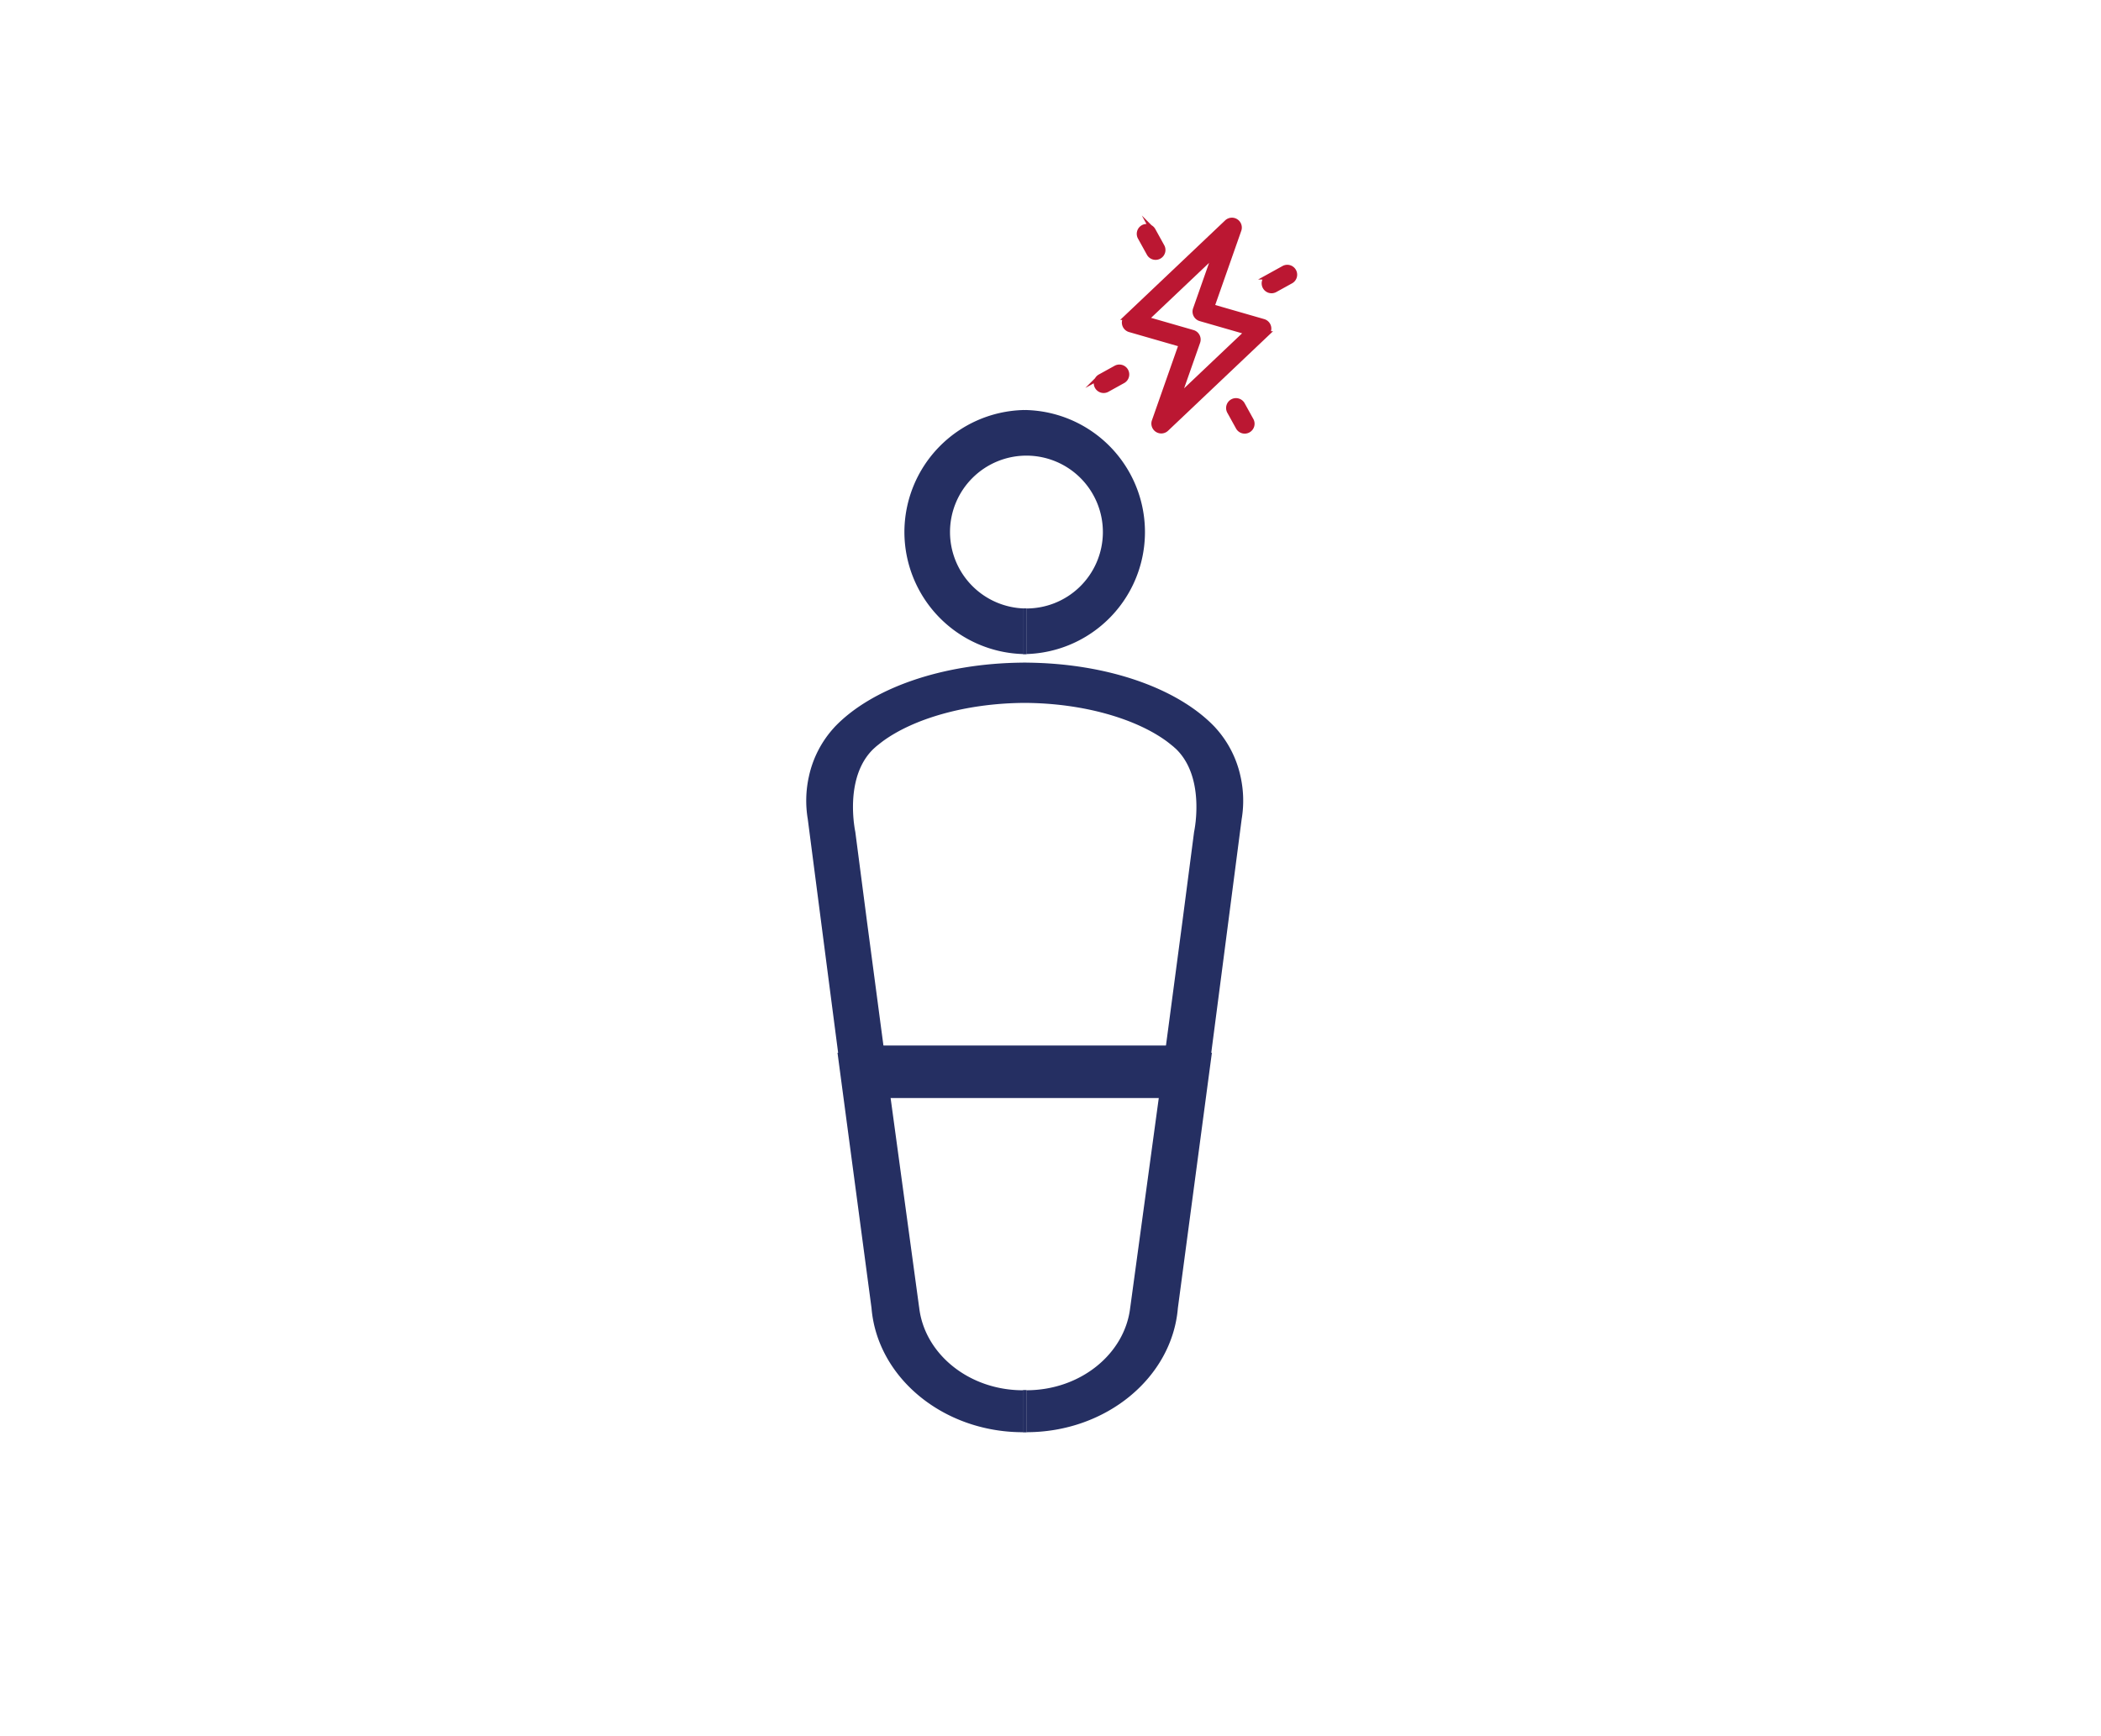 <svg xmlns="http://www.w3.org/2000/svg" width="200px"  viewBox="0 0 160.874 165.302">
  <defs>
    <style>
      .cls-1, .cls-4 {
        fill: none;
      }

      .cls-2 {
        fill: #bb1732;
        stroke: #bb1732;
        stroke-width: 0.5px;
      }

      .cls-2, .cls-4 {
        stroke-miterlimit: 10;
      }

      .cls-3 {
        fill: #252f62;
      }

      .cls-4 {
        stroke: #252f62;
        stroke-width: 5px;
      }
    </style>
  </defs>
  <g id="Laag_2" data-name="Laag 2">
    <g id="Laag_1-2" data-name="Laag 1">
      <g>
        <rect class="cls-1" width="160.874" height="165.302"/>
        <g>
          <path class="cls-2" d="M100.709,30.621l-4.916-1.416,2.568-7.311a.691.691,0,0,0-1.127-.73l-9.538,9.044a.691.691,0,0,0,.284,1.165l4.916,1.416-2.568,7.311a.691.691,0,0,0,1.127.73l9.538-9.043A.691.691,0,0,0,100.709,30.621ZM92.578,37.861l1.864-5.305a.691.691,0,0,0-.46-.892l-4.459-1.284,6.588-6.247-1.864,5.305a.691.691,0,0,0,.46.892l4.459,1.284Z"/>
          <path class="cls-2" d="M86.679,35.033l-1.498.828a.691.691,0,1,0,.668,1.209l1.498-.828a.691.691,0,0,0-.668-1.209Z"/>
          <path class="cls-2" d="M89.824,24.114a.691.691,0,1,0,1.209-.668l-.828-1.498a.691.691,0,1,0-1.209.668Z"/>
          <path class="cls-2" d="M98.688,38.492A.691.691,0,0,0,97.479,39.16l.828,1.498a.691.691,0,1,0,1.209-.668Z"/>
          <path class="cls-2" d="M101.833,27.573l1.498-.828a.691.691,0,0,0-.668-1.209l-1.498.828a.691.691,0,1,0,.668,1.209Z"/>
        </g>
        <path class="cls-3" d="M77.984,57.929c-.055.003-.113.003-.168.003v4.338h.168c.055.003.11.003.165.003V57.933C78.094,57.933,78.039,57.933,77.984,57.929Zm0-18.89H78.149v-.003C78.094,39.036,78.039,39.036,77.984,39.039Z"/>
        <path class="cls-3" d="M59.84,70.091A11.952,11.952,0,0,0,57.427,75.424,10.342,10.342,0,0,1,59.84,70.091Z"/>
        <path class="cls-3" d="M61.853,81.293v.013a.166.166,0,0,0-.006-.036.041.041,0,0,0-.003-.019c-.003-.026-.01-.055-.016-.094-.003-.019-.006-.042-.01-.065a.162.162,0,0,0-.006-.039.239.239,0,0,0-.006-.039c-.006-.052-.016-.11-.023-.178a.939.939,0,0,1-.013-.1l-.01-.078c-.006-.042-.013-.087-.016-.136-.006-.045-.01-.094-.016-.142-.003-.036-.006-.074-.013-.11-.006-.065-.013-.132-.016-.203-.006-.055-.01-.113-.013-.171-.006-.058-.01-.116-.013-.174Z"/>
        <path class="cls-3" d="M63.704,72.268a.196.196,0,0,1,.052-.052l-.003.006a.149.149,0,0,0-.023.023A.087.087,0,0,0,63.704,72.268Z"/>
        <path class="cls-3" d="M63.82,72.149h.003c-.023.019-.042.042-.061.061l.01-.013Z"/>
        <path class="cls-3" d="M63.943,72.036a.196.196,0,0,0-.026.026.791.791,0,0,0-.094.087A.779.779,0,0,1,63.943,72.036Z"/>
        <path class="cls-3" d="M64.017,71.964v.003c-.006.006-.016.013-.023.019A.075.075,0,0,1,64.017,71.964Z"/>
        <path class="cls-3" d="M61.846,79.143a.132.132,0,0,1,.006.031v-.011A.167.167,0,0,1,61.846,79.143Zm1.857-7.949a.084.084,0,0,1,.026-.02.141.141,0,0,1,.023-.02l.003-.006A.186.186,0,0,0,63.704,71.194Zm.12-.106a.761.761,0,0,1,.094-.077.186.186,0,0,1,.026-.023A.748.748,0,0,0,63.823,71.088Zm.171-.143.023-.017v-.003A.072.072,0,0,0,63.994,70.946Zm13.99,61.414c-.055.003-.113.003-.168.003v3.988c.039.003.078.003.116.003a.276.276,0,0,0,.048,0,.313.313,0,0,0,.052,0c.039,0,.078,0,.116-.003v-3.993C78.094,132.357,78.039,132.36,77.984,132.36Z"/>
        <path class="cls-3" d="M77.984,57.929c-.055.003-.113.003-.168.003V62.274c.055,0,.113,0,.168-.003H78.149V57.933C78.094,57.933,78.039,57.933,77.984,57.929Zm-.168-18.893v.003h.168C77.929,39.036,77.871,39.036,77.816,39.036Z"/>
        <path class="cls-3" d="M77.816,63.085v.003c.055-.003.11-.003.168-.003Zm.168,69.275c-.055,0-.113,0-.168-.003v3.993c.039.003.078.003.116.003a.276.276,0,0,0,.048,0,.313.313,0,0,0,.052,0c.039,0,.078,0,.116-.003v-3.988C78.094,132.363,78.039,132.363,77.984,132.36Z"/>
        <path class="cls-3" d="M66.53,50.655A11.637,11.637,0,0,1,77.816,39.039h.333a11.621,11.621,0,0,1,0,23.232V57.933c-.055,0-.11,0-.165-.003a7.276,7.276,0,1,0-7.113-7.274,7.282,7.282,0,0,0,7.113,7.274c-.055.003-.113.003-.168.003v4.338A11.635,11.635,0,0,1,66.53,50.655Z"/>
        <path class="cls-3" d="M98.645,77.925l-.006.029-1.925,14.807L95.741,100.228l.058.006-3.237,24.302c-.546,6.597-6.803,11.82-14.413,11.82-.039,0-.078,0-.116-.003.039,0,.078,0,.116-.003v-3.988c5.149,0,9.397-3.48,9.881-7.918h.003l3.359-24.664H91.396l.184-1.381.068-.508.426-3.217.937-7.062v-.003l1.095-8.406v-.003l.003-.011a.023.023,0,0,1,.003-.014v-.011a.164.164,0,0,0,.006-.02.032.032,0,0,1,.003-.017c.003-.023.01-.049.016-.083l.01-.057a.128.128,0,0,1,.006-.034.188.188,0,0,1,.006-.034c.006-.046.016-.097.023-.157a.738.738,0,0,0,.013-.088l.01-.068c.006-.037.013-.077.016-.12.006-.04.01-.083.016-.126.003-.031.006-.066.013-.097.006-.057.013-.117.016-.18.006-.048.01-.1.013-.151.006-.051.01-.103.013-.154a.167.167,0,0,0,.003-.04c.12-1.709-.013-4.532-1.841-6.364a1.518,1.518,0,0,0-.126-.117V71.254a.572.572,0,0,0-.045-.04.143.143,0,0,1-.023-.02.084.084,0,0,0-.026-.02.143.143,0,0,0-.023-.02c-.003-.003-.003-.009-.01-.011l-.01-.011-.048-.043h-.003a.759.759,0,0,0-.094-.077.185.185,0,0,0-.026-.023.085.085,0,0,0-.026-.02.605.605,0,0,0-.048-.04c-.019-.017-.039-.031-.061-.048-.113-.094-.229-.183-.349-.274l-.006-.006c-2.956-2.182-7.988-3.654-13.547-3.68-5.562.026-10.595,1.497-13.551,3.68l-.006.006c-.12.091-.236.18-.349.274-.023.017-.042.031-.061.048v-.003a.072.072,0,0,0-.023.02.063.063,0,0,0-.026.023c-.01.003-.016.011-.026.02a.748.748,0,0,0-.12.1h-.003l-.048.043-.01.011c-.006,0-.01.003-.006.006a.186.186,0,0,0-.052.046.142.142,0,0,1-.023.02.576.576,0,0,0-.045.04v.003a1.521,1.521,0,0,0-.126.117c-1.828,1.831-1.961,4.655-1.841,6.364a.167.167,0,0,0,.003.04c.003.051.006.103.013.154.003.051.006.103.013.151.003.063.01.123.016.18.006.031.01.066.013.097.006.043.01.086.016.126.003.043.01.083.016.12l.01.068a.738.738,0,0,0,.013.088c.006.06.016.111.023.157a.189.189,0,0,1,.006.034.128.128,0,0,1,.006.034l.01.057c.006.034.013.06.016.083a.032.032,0,0,1,.003.017.132.132,0,0,1,.006.031.023.023,0,0,1,.003.014l.003.011v.003l1.095,8.406v.003l.937,7.062.426,3.217.068.508.184,1.381h.003l3.359,24.664h.003c.485,4.438,4.732,7.918,9.881,7.918v3.988c.039.003.078.003.116.003-.039.003-.078.003-.116.003-7.61,0-13.867-5.223-14.413-11.82l-3.237-24.302.058-.006-.972-7.467L57.327,77.954l-.006-.029a10.62,10.62,0,0,1,.1-3.922.038.038,0,0,0,.006-.02v-.003a10.006,10.006,0,0,1,2.413-4.709.487.487,0,0,1,.039-.046c3.466-3.651,10.143-6.073,17.937-6.138.055-.003.11-.003.168-.003H78.149v.003c7.794.066,14.471,2.487,17.937,6.138a.484.484,0,0,1,.039.046,10.006,10.006,0,0,1,2.413,4.709v.003a.038.038,0,0,0,.006.02A10.621,10.621,0,0,1,98.645,77.925Z"/>
        <line class="cls-4" x1="63.041" y1="102.041" x2="94.839" y2="102.041"/>
      </g>
    </g>
  </g>
</svg>
